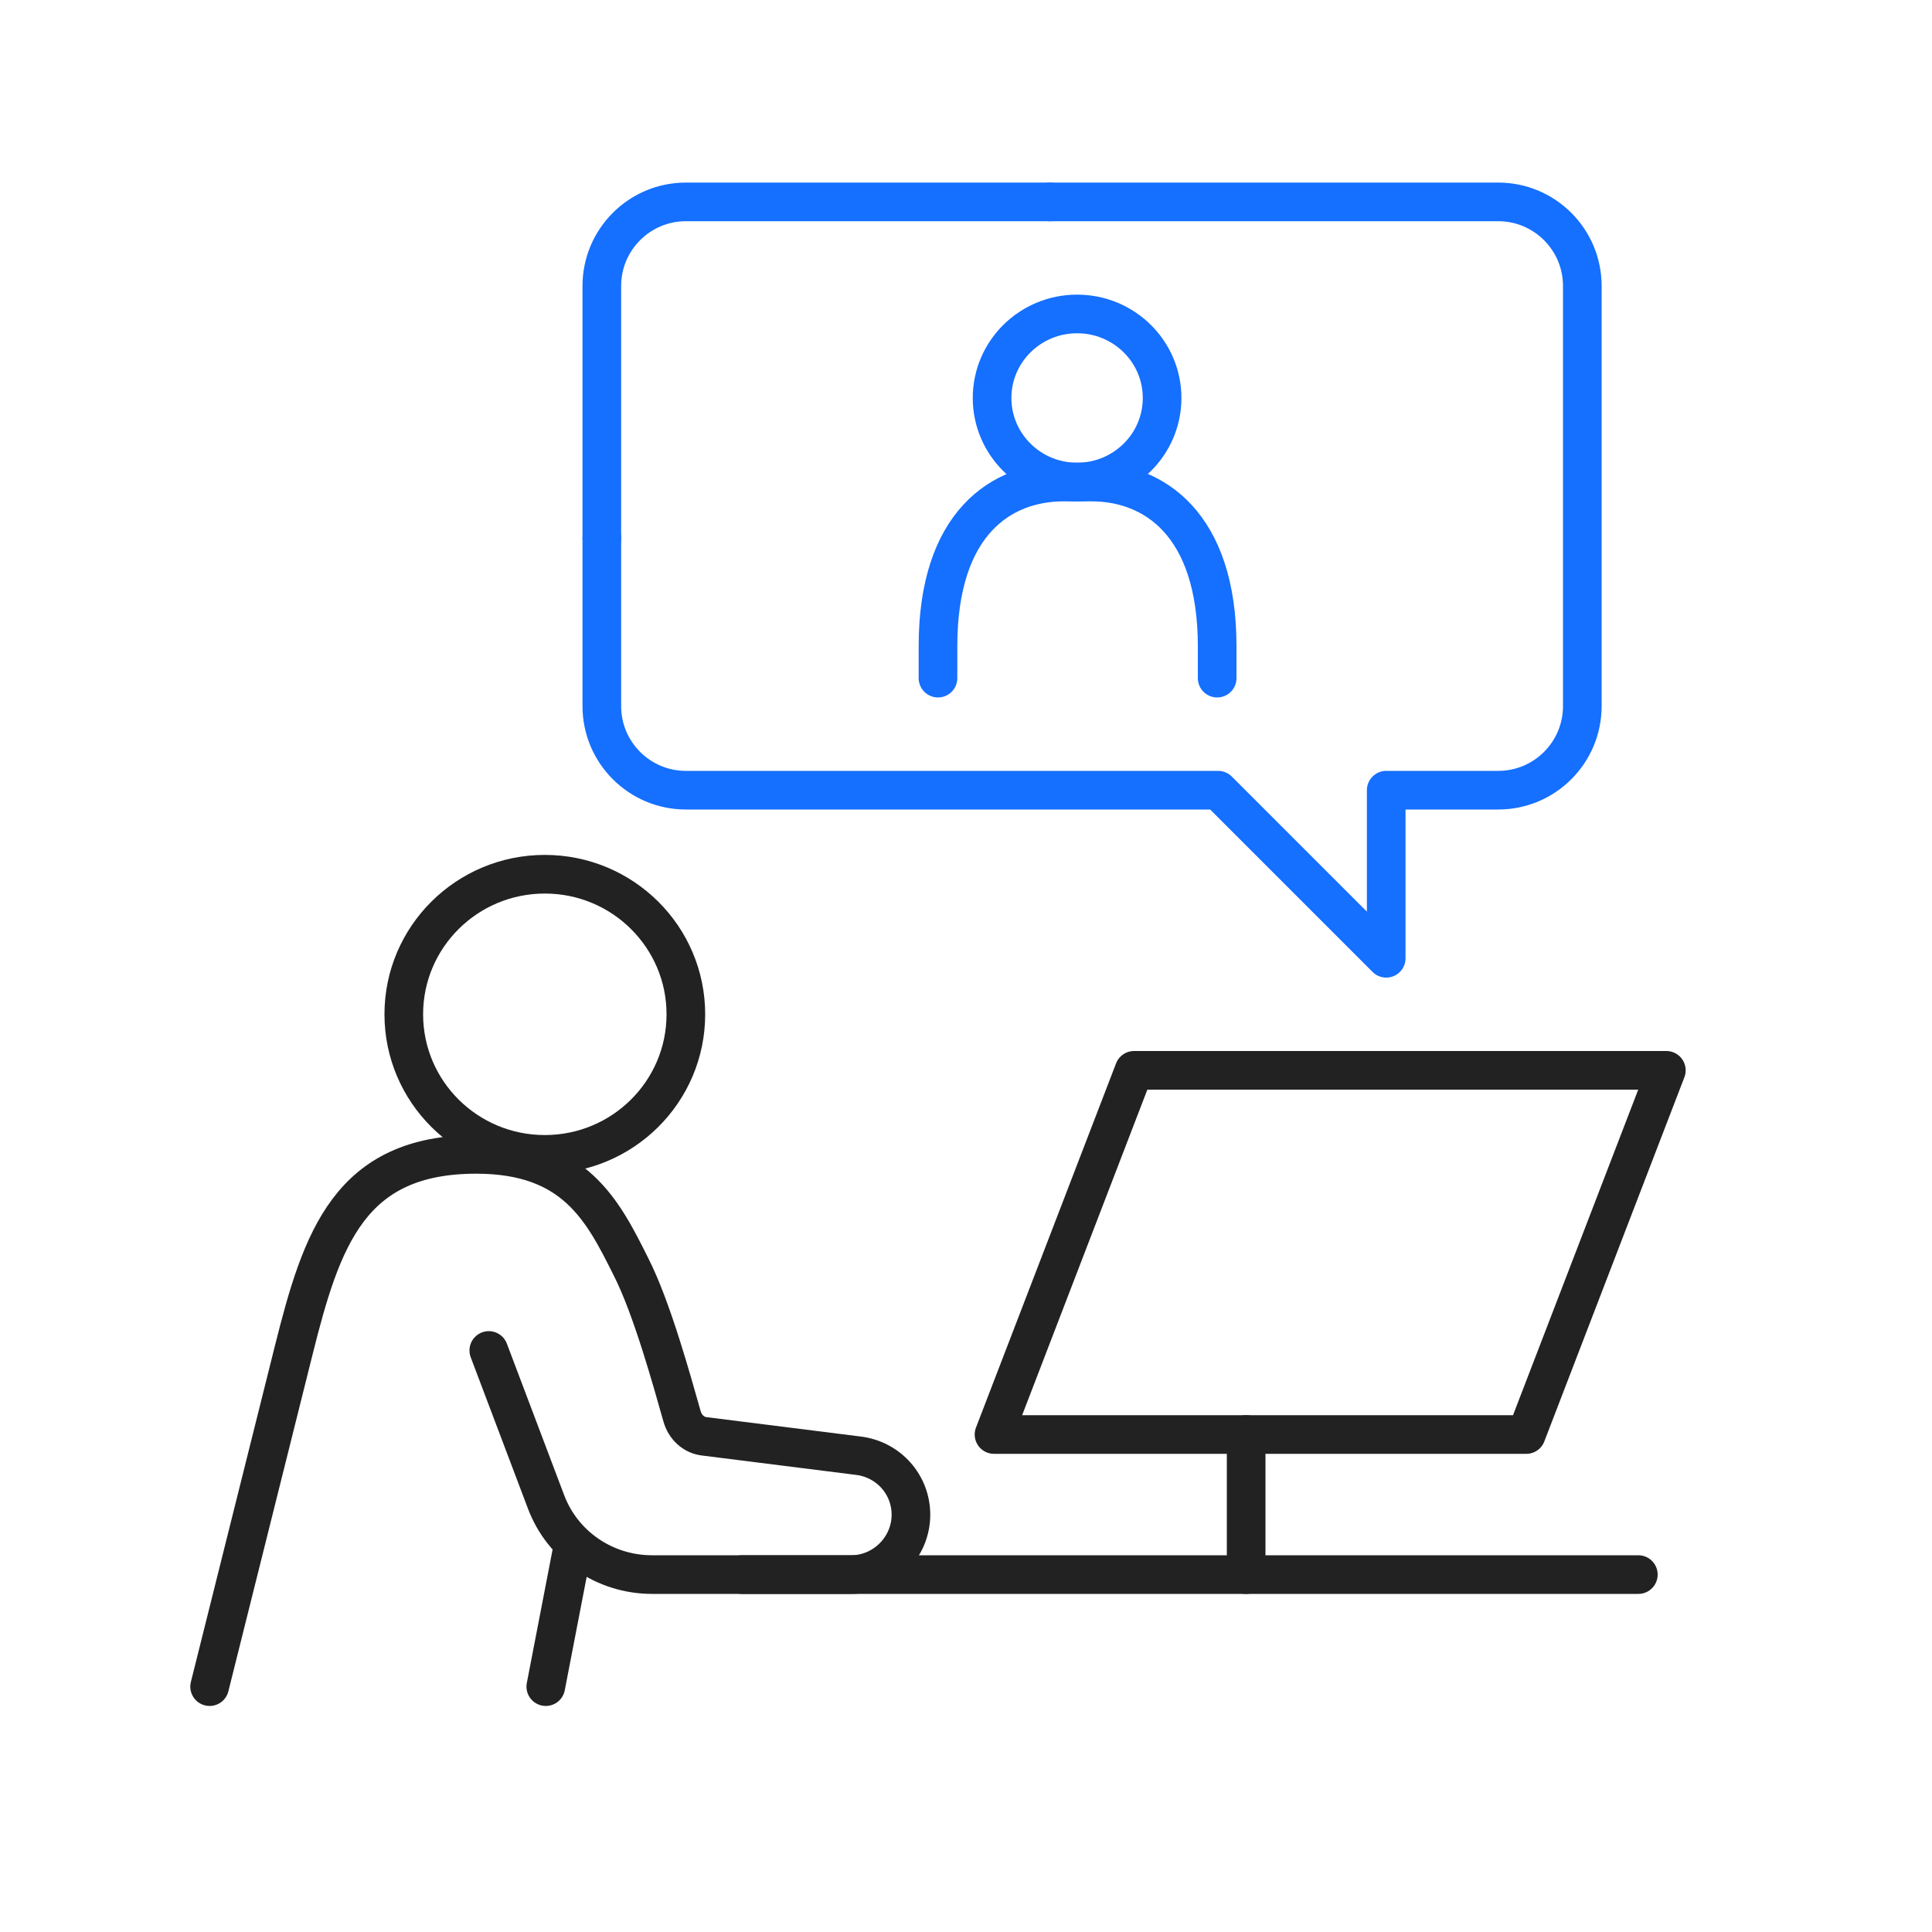 <?xml version="1.0" encoding="utf-8"?>
<!-- Generator: Adobe Illustrator 26.0.0, SVG Export Plug-In . SVG Version: 6.00 Build 0)  -->
<svg version="1.1" id="Layer_1" xmlns="http://www.w3.org/2000/svg" xmlns:xlink="http://www.w3.org/1999/xlink" x="0px" y="0px"
	 viewBox="0 0 200 200" style="enable-background:new 0 0 200 200;" xml:space="preserve">
<style type="text/css">
	.st0{fill:none;stroke:#222222;stroke-width:4;stroke-linecap:round;stroke-linejoin:round;stroke-miterlimit:10;}
	.st1{fill:none;stroke:#156FFF;stroke-width:4;stroke-linecap:round;stroke-linejoin:round;stroke-miterlimit:10;}
</style>
<ellipse class="st0" cx="56.4" cy="105" rx="14.6" ry="14.5"/>
<path class="st0" d="M50.6,139.8l5.9,15.6c1.7,4.6,6.1,7.6,11,7.6h20.6c3.4,0,6.2-2.8,6.2-6.2v0c0-3.1-2.3-5.7-5.4-6.1l-15.9-2
	c-1.2-0.1-2.1-1-2.4-2.1c-1-3.5-3.1-11.2-5.3-15.5c-2.9-5.8-5.8-11.6-16-11.6c-13.1,0-16,8.7-18.9,20.3s-8.7,34.8-8.7,34.8"/>
<line class="st0" x1="59.3" y1="160.1" x2="56.5" y2="174.6"/>
<line class="st0" x1="76.8" y1="163" x2="169.6" y2="163"/>
<ellipse class="st1" cx="111.5" cy="41.2" rx="8.8" ry="8.7"/>
<path class="st1" d="M97.1,70.2v-3.3c0-12.8,6.6-17,13-17h2.9c6.4,0,13,4.3,13,17v3.3"/>
<g>
	<path class="st1" d="M62.3,55.7V29.6c0-4.8,3.9-8.7,8.7-8.7h37.7"/>
	<path class="st1" d="M62.3,55.7v17.4c0,4.8,3.9,8.7,8.7,8.7h55.1l17.4,17.4V81.8l11.6,0c4.8,0,8.7-3.9,8.7-8.7V29.6
		c0-4.8-3.9-8.7-8.7-8.7h-46.4"/>
</g>
<polyline class="st0" points="102.9,148.5 117.4,110.8 172.5,110.8 158,148.5 102.9,148.5 "/>
<line class="st0" x1="129" y1="163" x2="129" y2="148.5"/>
</svg>
